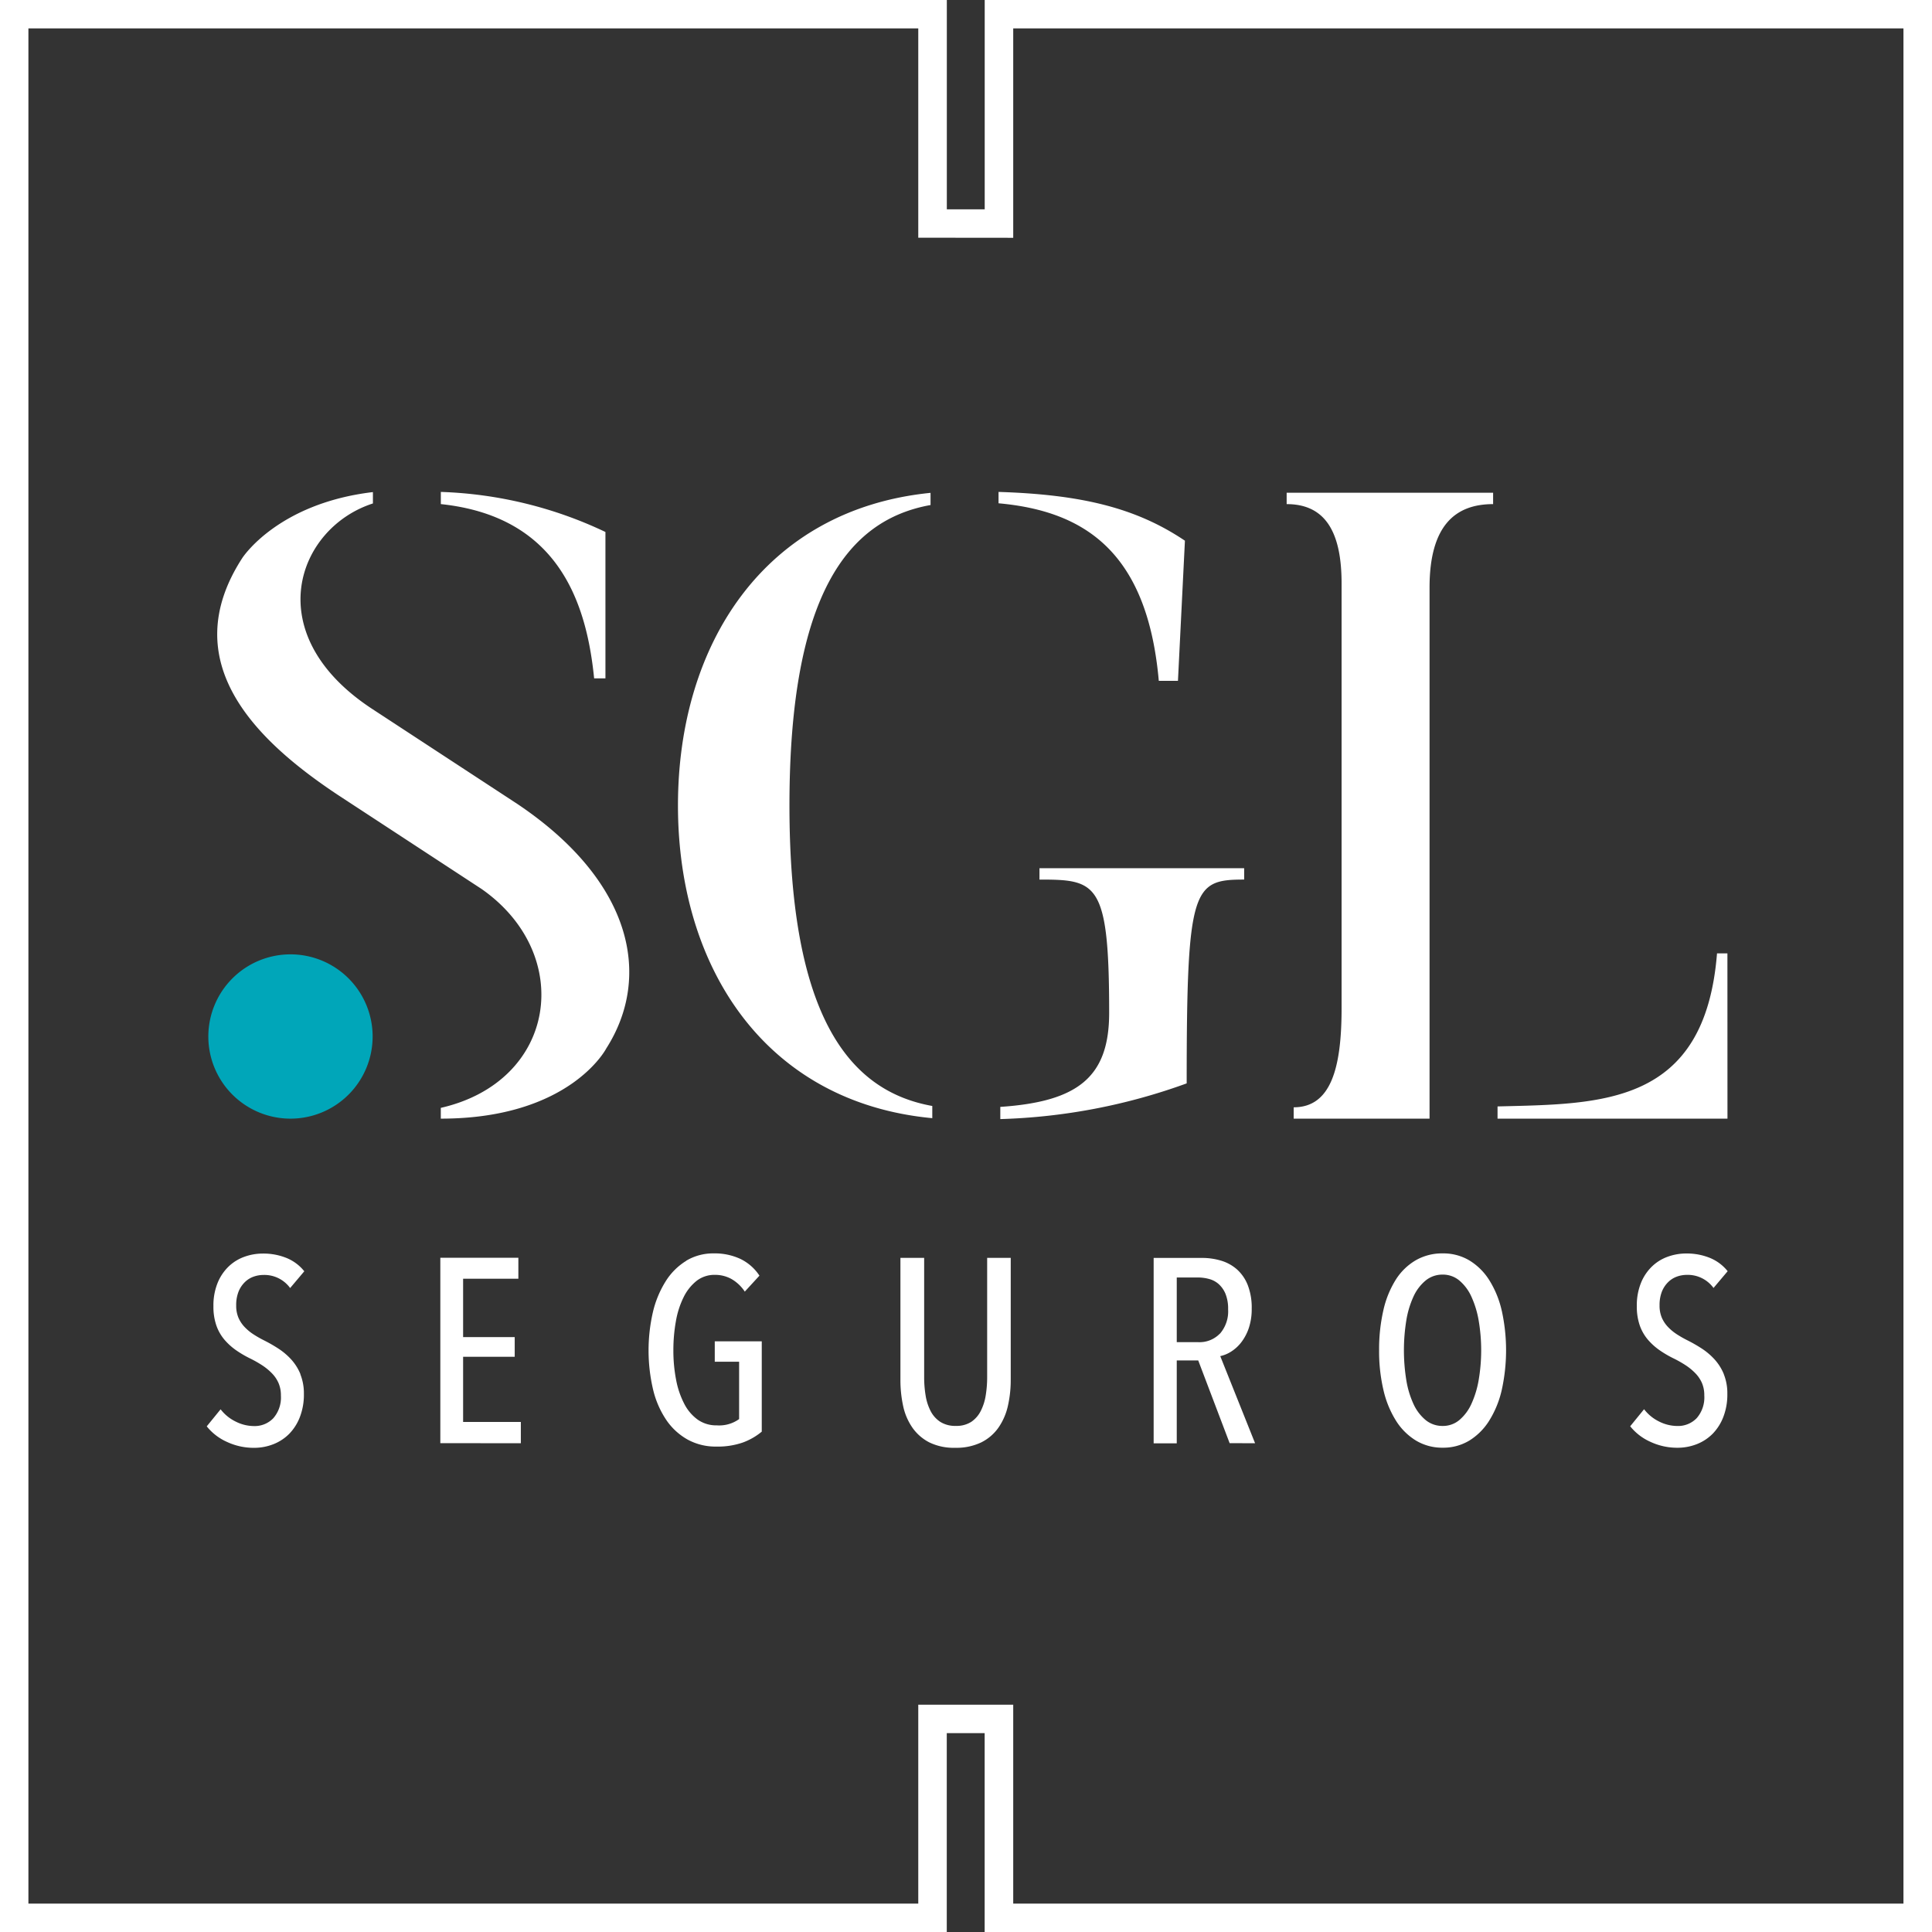 <?xml version="1.0" encoding="UTF-8"?>
<svg xmlns="http://www.w3.org/2000/svg" xmlns:xlink="http://www.w3.org/1999/xlink" width="102" height="102" viewBox="0 0 102 102">
  <rect x="0" y="0" width="102" height="102" fill="#333333" stroke="none"/>
  <defs>
    <clipPath id="clip-path">
      <rect id="Retângulo_46" data-name="Retângulo 46" width="101" height="101" fill="#fff" stroke="#fff" stroke-width="1"></rect>
    </clipPath>
  </defs>
  <g id="HOME" transform="translate(0.5 0.5)">
    <path id="Caminho_2173" data-name="Caminho 2173" d="M52.493,11.554V.5h48V100.5h-48v-10.5H48.48v10.5H.5V.5H48.48v11.05ZM51.988,0V11.05h-3V0H0V101H48.985V90.5h3V101H101V0Z" fill="#fff" stroke="#fff" stroke-width="1"></path>
    <g id="Grupo_56" data-name="Grupo 56">
      <g id="Grupo_55" data-name="Grupo 55" clip-path="url(#clip-path)">
        <path id="Caminho_2174" data-name="Caminho 2174" d="M129.223,156.482c0-3.31,1.38-4.413,3.356-4.413v-.6h-10.9v.6c1.977,0,2.9,1.379,2.9,4.183v22.439c0,3.127-.551,5.223-2.529,5.223v.6h7.173Zm15.726,19.307H144.4c-.643,8.047-6.115,7.941-11.587,8.079v.644h12.139ZM114.928,161.4h1.012l.368-7.4c-2.529-1.7-5.38-2.437-9.84-2.575v.6c4.6.414,7.863,2.621,8.461,9.38m-6.3,9.886v.6c3.035,0,3.679.138,3.679,7.035,0,3.4-1.656,4.69-5.747,4.966v.644a31.382,31.382,0,0,0,9.84-1.885c0-10.346.322-10.76,3.035-10.76v-.6Zm-13.2-3.31c0-11.127,3.081-15.082,7.449-15.864v-.643c-8.737.874-13.335,7.955-13.335,16.507,0,8.6,4.644,15.68,13.427,16.507v-.644c-4.368-.782-7.541-4.69-7.541-15.863m-10.315-6.713h.6V153.54a21.86,21.86,0,0,0-8.69-2.115v.643c6.115.644,7.679,5.058,8.093,9.2m-4.138,6.575-7.587-4.966c-6.024-3.954-3.954-9.555.046-10.843v-.6c-5.058.6-6.9,3.486-6.9,3.486-3.541,5.472.69,9.61,5.058,12.507l7.587,4.966c4.92,3.448,3.982,10.148-2.161,11.551v.569c6.826,0,8.736-3.706,8.736-3.706,2.437-3.816,1.38-8.874-4.782-12.967" transform="translate(-54.25 -125.954)" fill="#fff"></path>
        <path id="Caminho_2175" data-name="Caminho 2175" d="M66.75,305.238a4.337,4.337,0,1,0-4.337-4.337,4.337,4.337,0,0,0,4.337,4.337" transform="translate(-51.914 -246.679)" fill="#00a6b9"></path>
        <path id="Caminho_2176" data-name="Caminho 2176" d="M142.083,396.776a2.65,2.65,0,0,0-.491-.781,3.492,3.492,0,0,0-.677-.574,7.858,7.858,0,0,0-.76-.435,5.593,5.593,0,0,1-.567-.325,2.552,2.552,0,0,1-.463-.387,1.683,1.683,0,0,1-.318-.484,1.605,1.605,0,0,1-.117-.643,1.932,1.932,0,0,1,.124-.733,1.467,1.467,0,0,1,.332-.5,1.265,1.265,0,0,1,.463-.29,1.559,1.559,0,0,1,.519-.09,1.681,1.681,0,0,1,1.41.691l.747-.885a2.323,2.323,0,0,0-.933-.7,3.241,3.241,0,0,0-1.265-.235,2.845,2.845,0,0,0-.953.166,2.334,2.334,0,0,0-.837.512,2.512,2.512,0,0,0-.587.871,3.15,3.15,0,0,0-.221,1.23,3,3,0,0,0,.159,1.03,2.361,2.361,0,0,0,.436.753,3.289,3.289,0,0,0,.629.56,5.62,5.62,0,0,0,.753.435,6,6,0,0,1,.615.353,3.009,3.009,0,0,1,.5.414,1.746,1.746,0,0,1,.346.512,1.618,1.618,0,0,1,.124.656,1.663,1.663,0,0,1-.4,1.2,1.362,1.362,0,0,1-1.023.415,2.156,2.156,0,0,1-.961-.235,2.232,2.232,0,0,1-.795-.65l-.733.9a2.855,2.855,0,0,0,1.072.823,3.328,3.328,0,0,0,1.417.311,2.768,2.768,0,0,0,1.037-.194,2.414,2.414,0,0,0,.836-.553,2.61,2.61,0,0,0,.56-.892,3.276,3.276,0,0,0,.207-1.2,2.709,2.709,0,0,0-.187-1.044m-12.94.3a5.058,5.058,0,0,1-.387,1.271,2.411,2.411,0,0,1-.636.85,1.347,1.347,0,0,1-.878.311,1.394,1.394,0,0,1-.9-.311,2.375,2.375,0,0,1-.643-.85,4.876,4.876,0,0,1-.38-1.271,9.88,9.88,0,0,1,0-3.125,4.886,4.886,0,0,1,.38-1.272,2.374,2.374,0,0,1,.643-.85,1.394,1.394,0,0,1,.9-.311,1.347,1.347,0,0,1,.878.311,2.41,2.41,0,0,1,.636.85,5.068,5.068,0,0,1,.387,1.272,9.368,9.368,0,0,1,0,3.125m1.216-3.657a5.167,5.167,0,0,0-.664-1.618,3.221,3.221,0,0,0-1.051-1.036,2.687,2.687,0,0,0-1.4-.367,2.789,2.789,0,0,0-1.431.367,3.107,3.107,0,0,0-1.057,1.036,5.163,5.163,0,0,0-.65,1.618,9.214,9.214,0,0,0-.221,2.094,8.935,8.935,0,0,0,.228,2.095,5.26,5.26,0,0,0,.664,1.624,3.241,3.241,0,0,0,1.058,1.05,2.687,2.687,0,0,0,1.41.374,2.652,2.652,0,0,0,1.4-.374,3.268,3.268,0,0,0,1.051-1.05,5.26,5.26,0,0,0,.664-1.624,9.732,9.732,0,0,0,0-4.189m-14.882,1.215a1.492,1.492,0,0,1-1.134.451H113.2v-3.415h1.12a2.252,2.252,0,0,1,.581.077,1.241,1.241,0,0,1,.512.271,1.423,1.423,0,0,1,.359.513,2.082,2.082,0,0,1,.139.819,1.793,1.793,0,0,1-.429,1.284m1.853,5.787-1.839-4.6a1.731,1.731,0,0,0,.569-.235,2.076,2.076,0,0,0,.538-.49,2.587,2.587,0,0,0,.4-.754,3.16,3.16,0,0,0,.154-1.037,3.265,3.265,0,0,0-.208-1.23,2.181,2.181,0,0,0-.568-.83,2.233,2.233,0,0,0-.839-.463,3.487,3.487,0,0,0-1.019-.145H111.98v9.788H113.2V396.05h1.133l1.659,4.369Zm-12.9-3.359v-6.429h-1.245v6.3a5.905,5.905,0,0,1-.076.961,2.743,2.743,0,0,1-.262.823,1.522,1.522,0,0,1-.5.574,1.431,1.431,0,0,1-.815.214,1.465,1.465,0,0,1-.823-.214,1.5,1.5,0,0,1-.511-.574,2.729,2.729,0,0,1-.263-.823,5.9,5.9,0,0,1-.076-.961v-6.3H98.611v6.429a6.429,6.429,0,0,0,.145,1.4,3.147,3.147,0,0,0,.491,1.141,2.458,2.458,0,0,0,.892.774,2.937,2.937,0,0,0,1.362.284,3.023,3.023,0,0,0,1.375-.284,2.43,2.43,0,0,0,.906-.774,3.248,3.248,0,0,0,.5-1.141,6.1,6.1,0,0,0,.152-1.4m-17.122-6.277a3.342,3.342,0,0,0-1.085,1.071,5.364,5.364,0,0,0-.678,1.618,9.045,9.045,0,0,0,.007,4.127,4.9,4.9,0,0,0,.7,1.6,3.327,3.327,0,0,0,1.127,1.03,3.071,3.071,0,0,0,1.507.366,4.03,4.03,0,0,0,1.4-.214,3.385,3.385,0,0,0,1-.574v-4.77H88.809v1.078h1.286v3.028a1.8,1.8,0,0,1-1.175.332,1.7,1.7,0,0,1-1.009-.3,2.356,2.356,0,0,1-.712-.837,4.565,4.565,0,0,1-.429-1.258,8.009,8.009,0,0,1-.146-1.569,8.53,8.53,0,0,1,.132-1.528,4.627,4.627,0,0,1,.407-1.272,2.514,2.514,0,0,1,.685-.864,1.535,1.535,0,0,1,.975-.318,1.777,1.777,0,0,1,.871.221,2.091,2.091,0,0,1,.7.664l.774-.843a2.51,2.51,0,0,0-1.009-.885,3.2,3.2,0,0,0-1.4-.29,2.774,2.774,0,0,0-1.458.387m-8.73,9.636V399.3H75.523v-3.442h2.724V394.82H75.523v-3.083H78.44v-1.106H74.32v9.788Zm-11.634-3.643a2.655,2.655,0,0,0-.49-.781,3.5,3.5,0,0,0-.678-.574,7.839,7.839,0,0,0-.76-.435,5.575,5.575,0,0,1-.567-.325,2.547,2.547,0,0,1-.463-.387,1.689,1.689,0,0,1-.318-.484,1.6,1.6,0,0,1-.118-.643,1.932,1.932,0,0,1,.124-.733,1.464,1.464,0,0,1,.332-.5,1.265,1.265,0,0,1,.463-.29,1.559,1.559,0,0,1,.519-.09,1.68,1.68,0,0,1,1.41.691l.747-.885a2.315,2.315,0,0,0-.933-.7,3.24,3.24,0,0,0-1.265-.235,2.847,2.847,0,0,0-.954.166,2.342,2.342,0,0,0-.837.512,2.51,2.51,0,0,0-.587.871,3.15,3.15,0,0,0-.221,1.23,3.007,3.007,0,0,0,.159,1.03,2.37,2.37,0,0,0,.435.753,3.289,3.289,0,0,0,.629.56,5.675,5.675,0,0,0,.753.435,6.062,6.062,0,0,1,.615.353,3.025,3.025,0,0,1,.5.414,1.727,1.727,0,0,1,.346.512,1.618,1.618,0,0,1,.125.656,1.662,1.662,0,0,1-.4,1.2,1.362,1.362,0,0,1-1.023.415,2.154,2.154,0,0,1-.96-.235,2.226,2.226,0,0,1-.8-.65l-.732.9a2.856,2.856,0,0,0,1.071.823,3.328,3.328,0,0,0,1.417.311,2.769,2.769,0,0,0,1.037-.194,2.416,2.416,0,0,0,.837-.553,2.606,2.606,0,0,0,.56-.892,3.276,3.276,0,0,0,.207-1.2,2.709,2.709,0,0,0-.187-1.044" transform="translate(-51.573 -324.727)" fill="#fff"></path>
      </g>
    </g>
  </g>
</svg>
